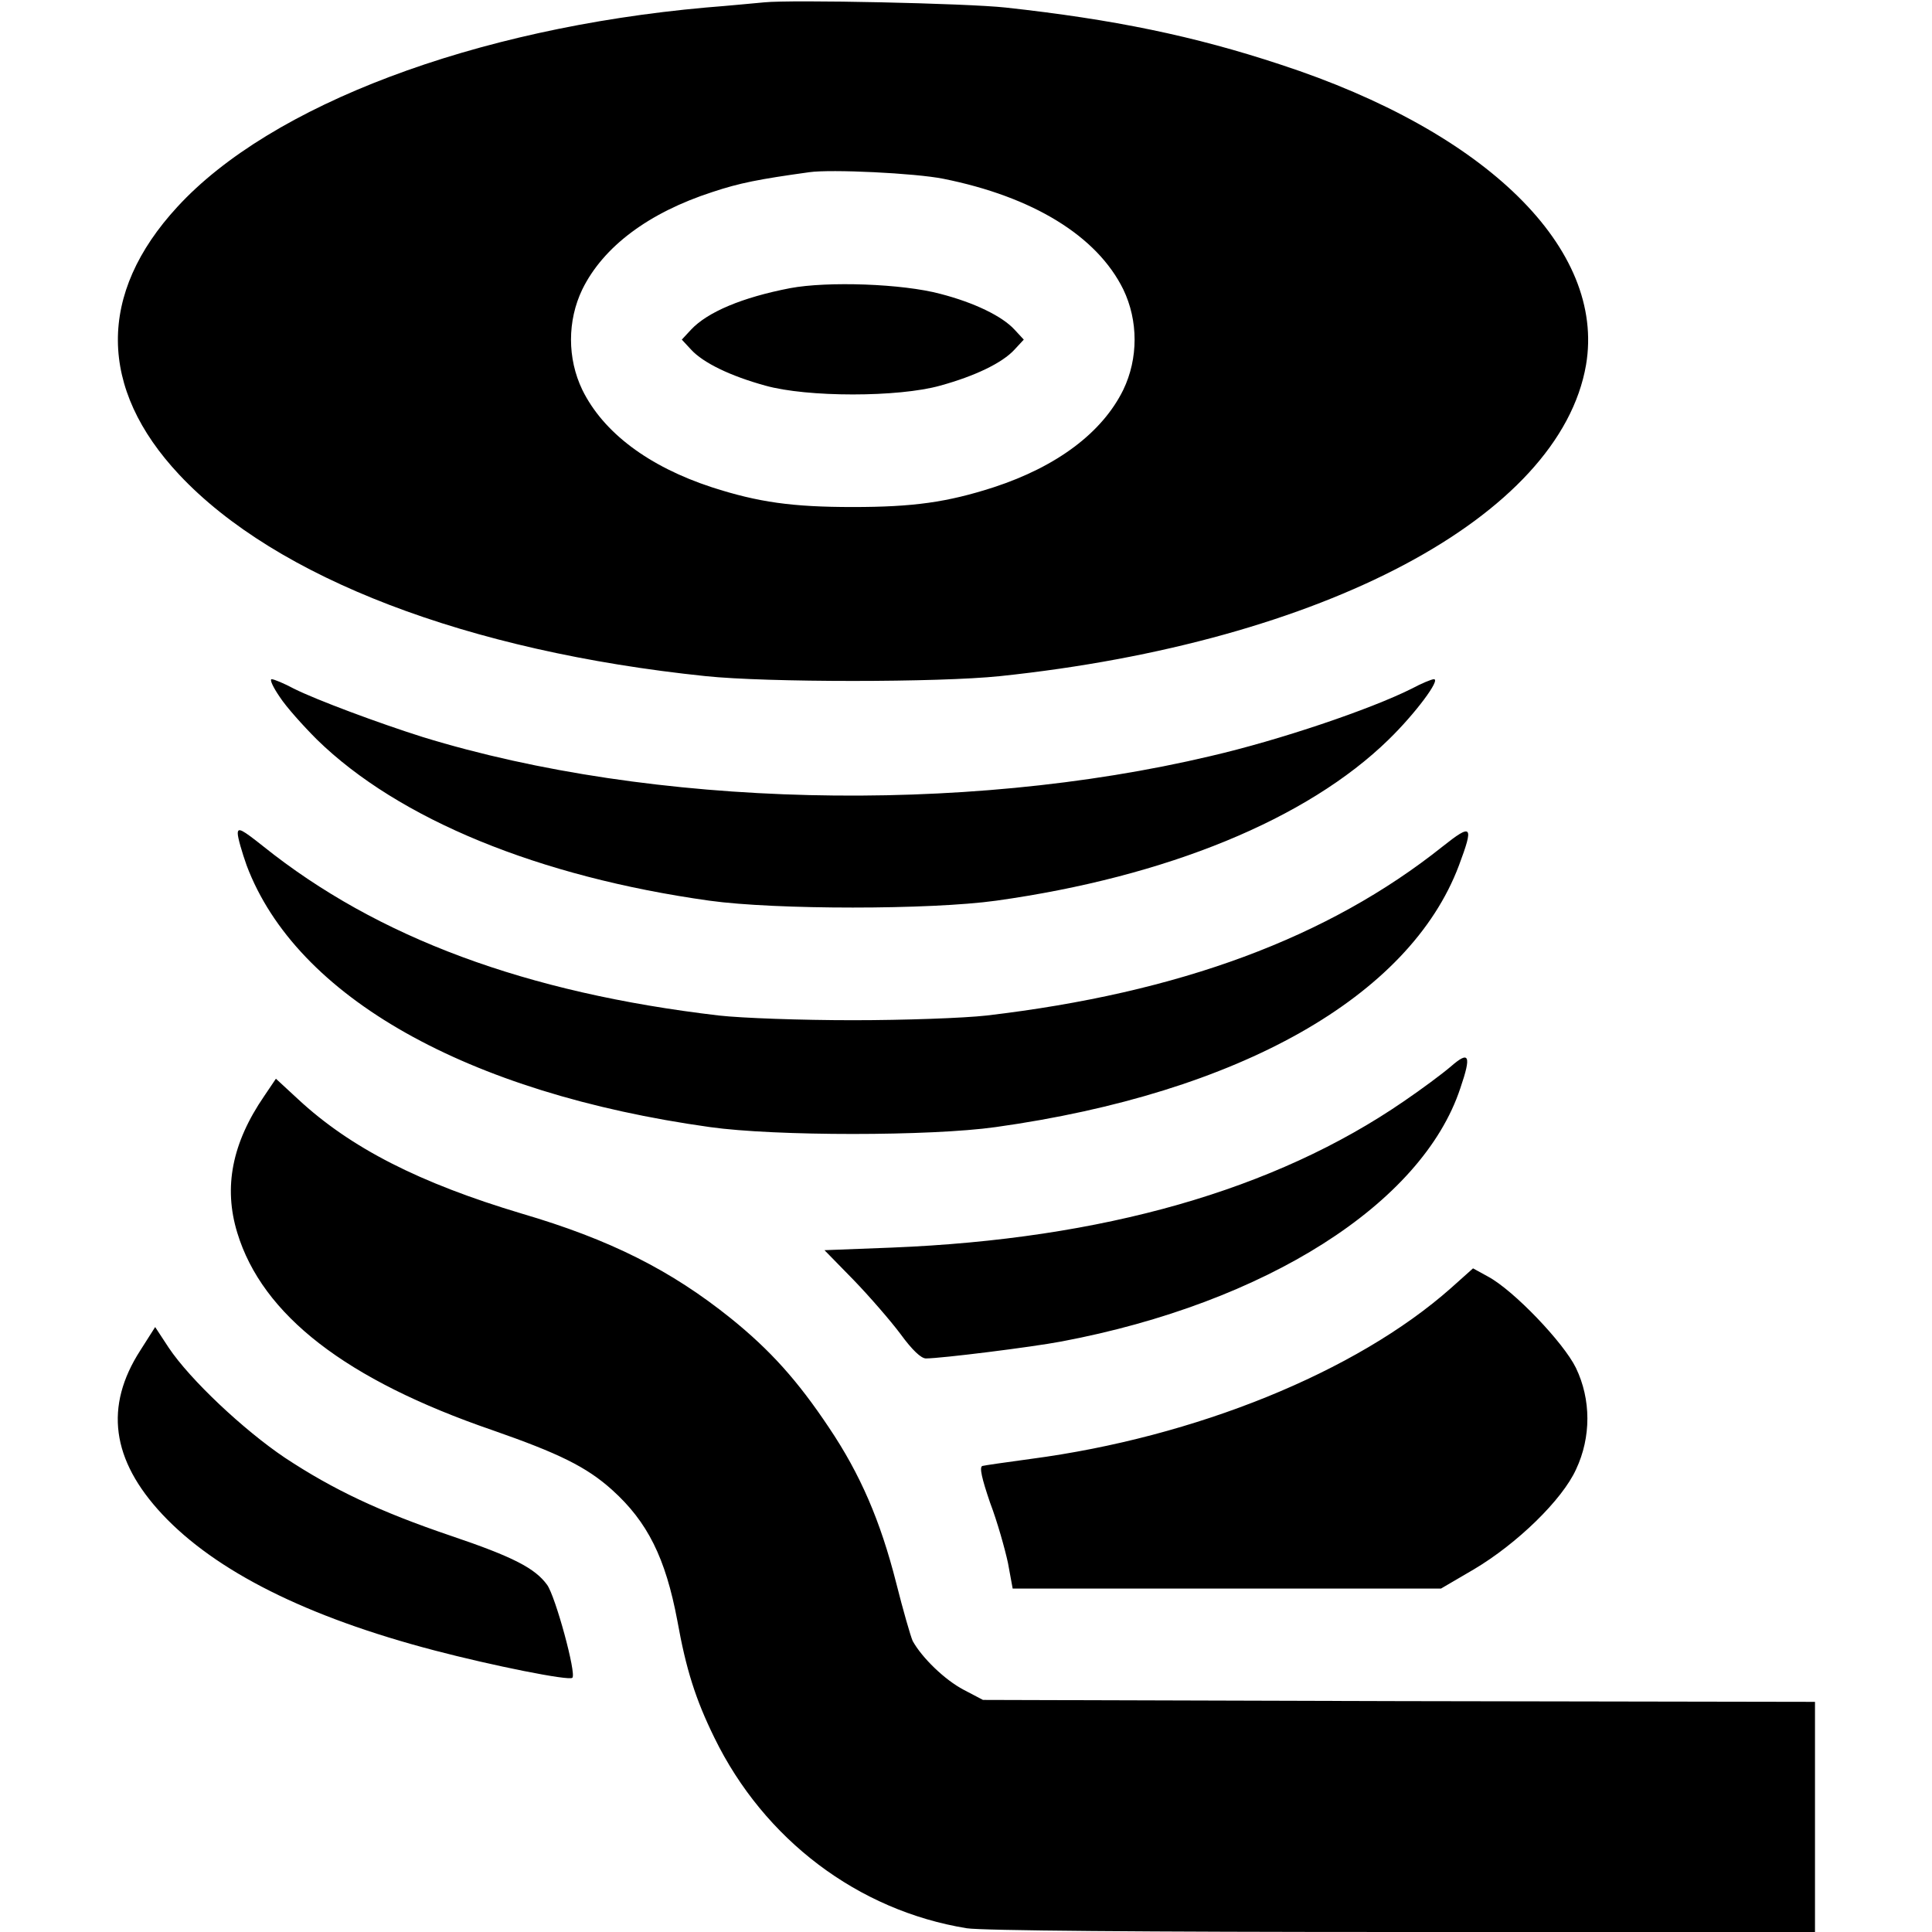 <?xml version="1.0" encoding="UTF-8"?>
<svg xmlns="http://www.w3.org/2000/svg" xmlns:xlink="http://www.w3.org/1999/xlink" width="32px" height="32px" viewBox="0 0 32 32" version="1.1">
<g id="surface1">
<path style=" stroke:none;fill-rule:nonzero;fill:rgb(0%,0%,0%);fill-opacity:1;" d="M 12.656 0.039 C 12.52 0.051 12.082 0.094 11.688 0.125 C 7.852 0.469 4.488 1.738 2.938 3.426 C 1.613 4.863 1.625 6.43 2.969 7.863 C 4.574 9.574 7.742 10.789 11.688 11.199 C 12.699 11.305 15.551 11.305 16.562 11.199 C 21.918 10.637 25.836 8.555 26.27 6.043 C 26.594 4.125 24.633 2.188 21.211 1.07 C 19.773 0.594 18.438 0.32 16.656 0.125 C 16.02 0.055 13.113 -0.008 12.656 0.039 Z M 15.625 2.961 C 17.105 3.258 18.168 3.906 18.605 4.793 C 18.855 5.312 18.855 5.938 18.605 6.457 C 18.258 7.164 17.508 7.727 16.461 8.07 C 15.688 8.32 15.125 8.398 14.125 8.398 C 13.125 8.398 12.562 8.32 11.789 8.07 C 10.742 7.727 9.992 7.164 9.645 6.457 C 9.395 5.938 9.395 5.312 9.645 4.793 C 9.992 4.086 10.742 3.523 11.801 3.18 C 12.25 3.031 12.562 2.969 13.406 2.852 C 13.762 2.801 15.156 2.867 15.625 2.961 Z M 13.086 4.773 C 12.293 4.926 11.719 5.168 11.445 5.461 L 11.293 5.625 L 11.445 5.789 C 11.648 6.012 12.105 6.23 12.676 6.387 C 13.367 6.582 14.883 6.582 15.574 6.387 C 16.145 6.23 16.602 6.012 16.805 5.789 L 16.957 5.625 L 16.805 5.461 C 16.602 5.238 16.137 5.012 15.574 4.867 C 14.949 4.699 13.707 4.656 13.086 4.773 Z M 4.633 11.543 C 4.742 11.711 5.023 12.023 5.25 12.25 C 6.602 13.57 8.926 14.523 11.75 14.918 C 12.844 15.07 15.406 15.07 16.5 14.918 C 19.324 14.523 21.648 13.57 23 12.25 C 23.438 11.824 23.867 11.25 23.75 11.25 C 23.711 11.25 23.543 11.32 23.383 11.406 C 22.695 11.75 21.195 12.258 20.051 12.523 C 15.926 13.5 10.793 13.375 7 12.207 C 6.281 11.98 5.242 11.594 4.867 11.406 C 4.707 11.32 4.539 11.25 4.5 11.25 C 4.461 11.25 4.523 11.383 4.633 11.543 Z M 3.938 13.805 C 3.938 13.875 4.008 14.117 4.086 14.336 C 4.906 16.512 7.73 18.105 11.758 18.668 C 12.836 18.82 15.414 18.82 16.492 18.668 C 20.52 18.105 23.344 16.512 24.164 14.336 C 24.414 13.668 24.383 13.633 23.895 14.02 C 22 15.531 19.539 16.445 16.344 16.82 C 15.961 16.863 14.98 16.898 14.125 16.898 C 13.27 16.898 12.289 16.863 11.906 16.82 C 8.711 16.445 6.25 15.531 4.363 14.02 C 4.008 13.738 3.938 13.699 3.938 13.805 Z M 24.031 17.664 C 23.895 17.781 23.543 18.043 23.25 18.242 C 21.113 19.711 18.27 20.523 14.773 20.664 L 13.656 20.707 L 14.137 21.199 C 14.398 21.469 14.75 21.875 14.914 22.094 C 15.113 22.367 15.258 22.5 15.336 22.5 C 15.586 22.5 17.094 22.312 17.582 22.219 C 20.961 21.582 23.555 19.938 24.188 18.023 C 24.375 17.477 24.336 17.398 24.031 17.664 Z M 4.375 18.156 C 3.844 18.93 3.699 19.664 3.93 20.418 C 4.344 21.781 5.73 22.855 8.156 23.688 C 9.25 24.07 9.711 24.293 10.137 24.676 C 10.727 25.207 11.023 25.805 11.219 26.844 C 11.363 27.648 11.52 28.145 11.832 28.781 C 12.656 30.469 14.211 31.645 16.012 31.938 C 16.262 31.977 18.895 32 23.238 32 L 30.062 32 L 30.062 28.188 L 23.176 28.176 L 16.281 28.156 L 15.961 27.988 C 15.648 27.824 15.27 27.457 15.117 27.18 C 15.082 27.102 14.957 26.668 14.844 26.219 C 14.582 25.188 14.25 24.418 13.73 23.645 C 13.211 22.867 12.758 22.363 12.105 21.836 C 11.113 21.039 10.105 20.531 8.645 20.102 C 6.945 19.594 5.805 19.012 4.938 18.207 L 4.57 17.867 Z M 24.031 21.336 C 22.461 22.727 19.793 23.805 17.074 24.164 C 16.668 24.219 16.312 24.27 16.27 24.281 C 16.219 24.301 16.262 24.488 16.398 24.887 C 16.52 25.207 16.645 25.656 16.695 25.887 L 16.773 26.312 L 23.867 26.312 L 24.414 25.992 C 25.125 25.57 25.875 24.844 26.105 24.336 C 26.355 23.805 26.355 23.18 26.102 22.656 C 25.898 22.238 25.074 21.375 24.648 21.145 L 24.398 21.008 Z M 2.324 22.367 C 1.727 23.293 1.844 24.18 2.688 25.082 C 3.57 26.023 5.074 26.781 7.195 27.336 C 8.148 27.586 9.43 27.844 9.48 27.789 C 9.551 27.727 9.199 26.438 9.062 26.25 C 8.863 25.977 8.508 25.789 7.469 25.438 C 6.293 25.039 5.523 24.676 4.719 24.145 C 4.039 23.688 3.148 22.852 2.793 22.32 L 2.57 21.98 Z M 2.324 22.367 "/>
</g>
</svg>
